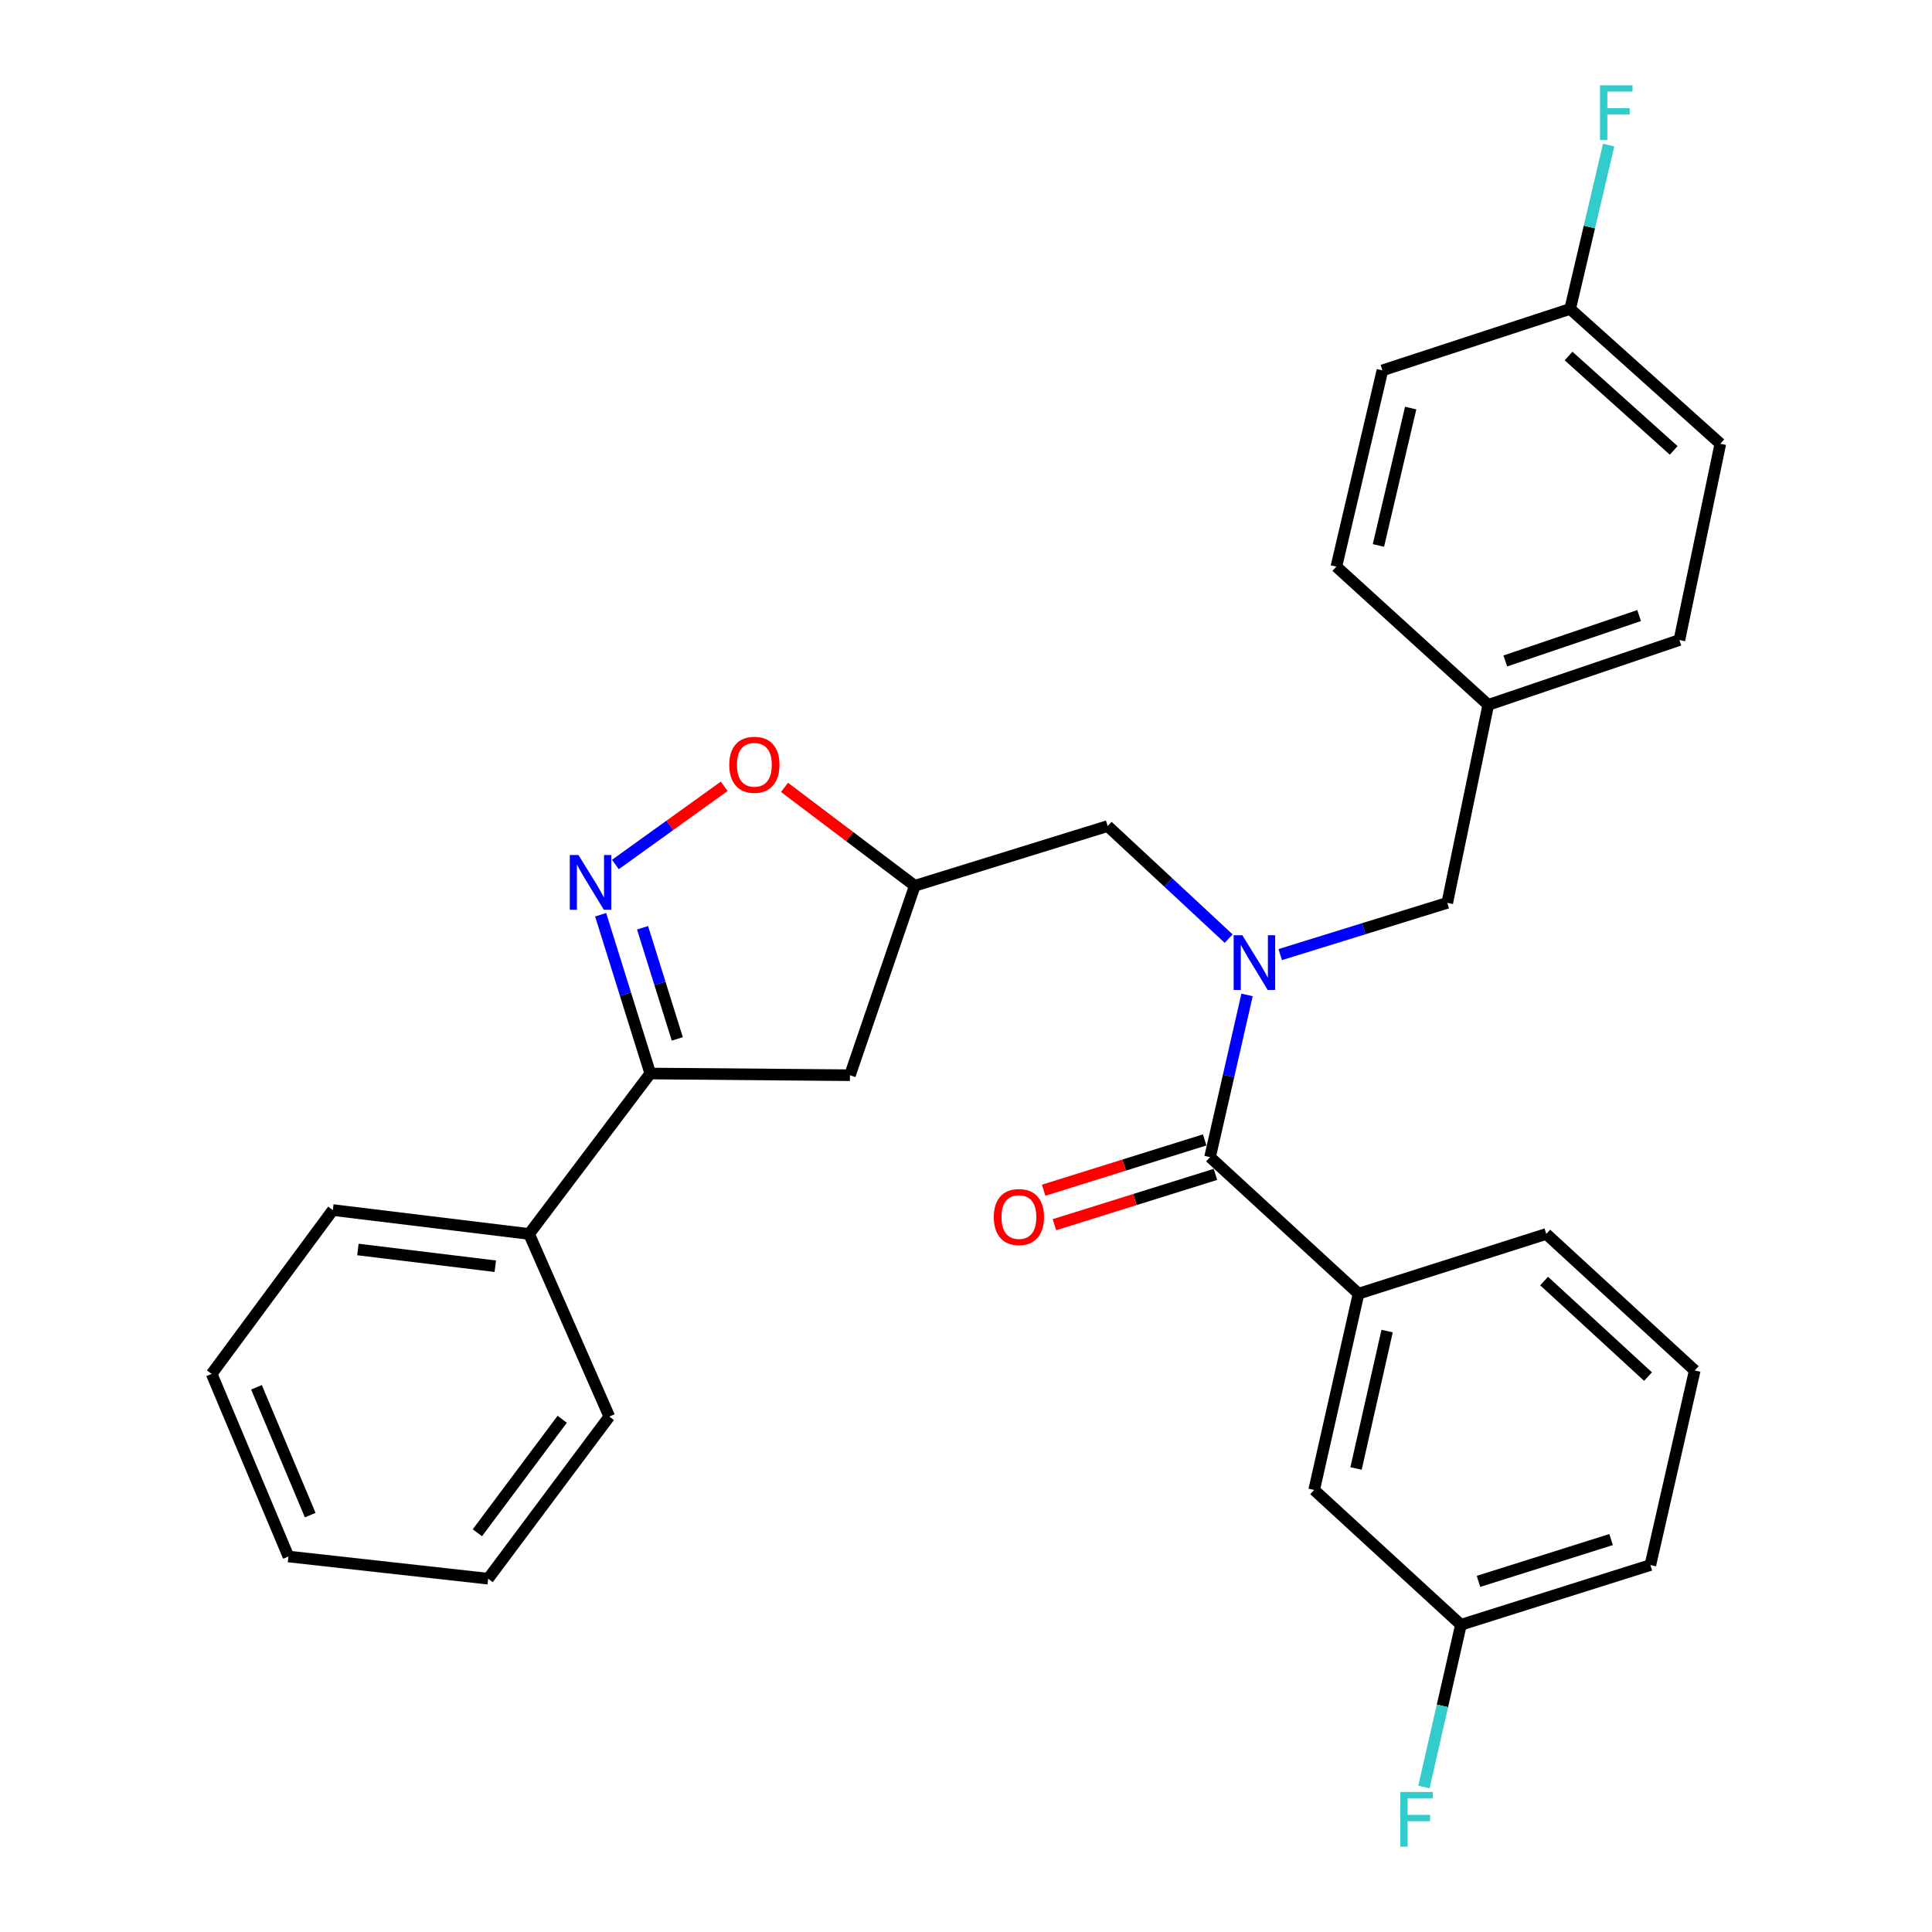 <?xml version='1.0' encoding='iso-8859-1'?>
<svg version='1.1' baseProfile='full'
              xmlns='http://www.w3.org/2000/svg'
                      xmlns:rdkit='http://www.rdkit.org/xml'
                      xmlns:xlink='http://www.w3.org/1999/xlink'
                  xml:space='preserve'
width='1000px' height='1000px' viewBox='0 0 1000 1000'>
<!-- END OF HEADER -->
<rect style='opacity:1.0;fill:#FFFFFF;stroke:none' width='1000' height='1000' x='0' y='0'> </rect>
<path class='bond-0' d='M 703.18,669.602 L 680.206,771.198' style='fill:none;fill-rule:evenodd;stroke:#000000;stroke-width:6px;stroke-linecap:butt;stroke-linejoin:miter;stroke-opacity:1' />
<path class='bond-0' d='M 717.968,688.965 L 701.887,760.082' style='fill:none;fill-rule:evenodd;stroke:#000000;stroke-width:6px;stroke-linecap:butt;stroke-linejoin:miter;stroke-opacity:1' />
<path class='bond-1' d='M 703.18,669.602 L 800.351,638.694' style='fill:none;fill-rule:evenodd;stroke:#000000;stroke-width:6px;stroke-linecap:butt;stroke-linejoin:miter;stroke-opacity:1' />
<path class='bond-2' d='M 703.18,669.602 L 626.324,598.936' style='fill:none;fill-rule:evenodd;stroke:#000000;stroke-width:6px;stroke-linecap:butt;stroke-linejoin:miter;stroke-opacity:1' />
<path class='bond-3' d='M 635.954,485.83 L 604.639,456.699' style='fill:none;fill-rule:evenodd;stroke:#0000FF;stroke-width:6px;stroke-linecap:butt;stroke-linejoin:miter;stroke-opacity:1' />
<path class='bond-3' d='M 604.639,456.699 L 573.325,427.568' style='fill:none;fill-rule:evenodd;stroke:#000000;stroke-width:6px;stroke-linecap:butt;stroke-linejoin:miter;stroke-opacity:1' />
<path class='bond-4' d='M 645.47,514.977 L 635.897,556.957' style='fill:none;fill-rule:evenodd;stroke:#0000FF;stroke-width:6px;stroke-linecap:butt;stroke-linejoin:miter;stroke-opacity:1' />
<path class='bond-4' d='M 635.897,556.957 L 626.324,598.936' style='fill:none;fill-rule:evenodd;stroke:#000000;stroke-width:6px;stroke-linecap:butt;stroke-linejoin:miter;stroke-opacity:1' />
<path class='bond-5' d='M 662.64,494.098 L 705.873,480.707' style='fill:none;fill-rule:evenodd;stroke:#0000FF;stroke-width:6px;stroke-linecap:butt;stroke-linejoin:miter;stroke-opacity:1' />
<path class='bond-5' d='M 705.873,480.707 L 749.107,467.315' style='fill:none;fill-rule:evenodd;stroke:#000000;stroke-width:6px;stroke-linecap:butt;stroke-linejoin:miter;stroke-opacity:1' />
<path class='bond-6' d='M 623.536,590.015 L 581.863,603.038' style='fill:none;fill-rule:evenodd;stroke:#000000;stroke-width:6px;stroke-linecap:butt;stroke-linejoin:miter;stroke-opacity:1' />
<path class='bond-6' d='M 581.863,603.038 L 540.191,616.061' style='fill:none;fill-rule:evenodd;stroke:#FF0000;stroke-width:6px;stroke-linecap:butt;stroke-linejoin:miter;stroke-opacity:1' />
<path class='bond-6' d='M 629.112,607.858 L 587.44,620.881' style='fill:none;fill-rule:evenodd;stroke:#000000;stroke-width:6px;stroke-linecap:butt;stroke-linejoin:miter;stroke-opacity:1' />
<path class='bond-6' d='M 587.44,620.881 L 545.767,633.905' style='fill:none;fill-rule:evenodd;stroke:#FF0000;stroke-width:6px;stroke-linecap:butt;stroke-linejoin:miter;stroke-opacity:1' />
<path class='bond-7' d='M 680.206,771.198 L 756.18,840.981' style='fill:none;fill-rule:evenodd;stroke:#000000;stroke-width:6px;stroke-linecap:butt;stroke-linejoin:miter;stroke-opacity:1' />
<path class='bond-8' d='M 756.18,840.981 L 746.602,882.961' style='fill:none;fill-rule:evenodd;stroke:#000000;stroke-width:6px;stroke-linecap:butt;stroke-linejoin:miter;stroke-opacity:1' />
<path class='bond-8' d='M 746.602,882.961 L 737.025,924.941' style='fill:none;fill-rule:evenodd;stroke:#33CCCC;stroke-width:6px;stroke-linecap:butt;stroke-linejoin:miter;stroke-opacity:1' />
<path class='bond-9' d='M 756.18,840.981 L 854.233,810.062' style='fill:none;fill-rule:evenodd;stroke:#000000;stroke-width:6px;stroke-linecap:butt;stroke-linejoin:miter;stroke-opacity:1' />
<path class='bond-9' d='M 765.266,818.514 L 833.903,796.87' style='fill:none;fill-rule:evenodd;stroke:#000000;stroke-width:6px;stroke-linecap:butt;stroke-linejoin:miter;stroke-opacity:1' />
<path class='bond-10' d='M 336.577,555.648 L 273.857,638.694' style='fill:none;fill-rule:evenodd;stroke:#000000;stroke-width:6px;stroke-linecap:butt;stroke-linejoin:miter;stroke-opacity:1' />
<path class='bond-11' d='M 336.577,555.648 L 439.928,556.531' style='fill:none;fill-rule:evenodd;stroke:#000000;stroke-width:6px;stroke-linecap:butt;stroke-linejoin:miter;stroke-opacity:1' />
<path class='bond-12' d='M 336.577,555.648 L 323.735,514.555' style='fill:none;fill-rule:evenodd;stroke:#000000;stroke-width:6px;stroke-linecap:butt;stroke-linejoin:miter;stroke-opacity:1' />
<path class='bond-12' d='M 323.735,514.555 L 310.893,473.463' style='fill:none;fill-rule:evenodd;stroke:#0000FF;stroke-width:6px;stroke-linecap:butt;stroke-linejoin:miter;stroke-opacity:1' />
<path class='bond-12' d='M 350.568,537.744 L 341.579,508.979' style='fill:none;fill-rule:evenodd;stroke:#000000;stroke-width:6px;stroke-linecap:butt;stroke-linejoin:miter;stroke-opacity:1' />
<path class='bond-12' d='M 341.579,508.979 L 332.59,480.214' style='fill:none;fill-rule:evenodd;stroke:#0000FF;stroke-width:6px;stroke-linecap:butt;stroke-linejoin:miter;stroke-opacity:1' />
<path class='bond-13' d='M 439.928,556.531 L 473.495,458.477' style='fill:none;fill-rule:evenodd;stroke:#000000;stroke-width:6px;stroke-linecap:butt;stroke-linejoin:miter;stroke-opacity:1' />
<path class='bond-14' d='M 473.495,458.477 L 439.778,433.013' style='fill:none;fill-rule:evenodd;stroke:#000000;stroke-width:6px;stroke-linecap:butt;stroke-linejoin:miter;stroke-opacity:1' />
<path class='bond-14' d='M 439.778,433.013 L 406.061,407.549' style='fill:none;fill-rule:evenodd;stroke:#FF0000;stroke-width:6px;stroke-linecap:butt;stroke-linejoin:miter;stroke-opacity:1' />
<path class='bond-15' d='M 473.495,458.477 L 573.325,427.568' style='fill:none;fill-rule:evenodd;stroke:#000000;stroke-width:6px;stroke-linecap:butt;stroke-linejoin:miter;stroke-opacity:1' />
<path class='bond-16' d='M 374.849,406.986 L 346.689,427.224' style='fill:none;fill-rule:evenodd;stroke:#FF0000;stroke-width:6px;stroke-linecap:butt;stroke-linejoin:miter;stroke-opacity:1' />
<path class='bond-16' d='M 346.689,427.224 L 318.528,447.462' style='fill:none;fill-rule:evenodd;stroke:#0000FF;stroke-width:6px;stroke-linecap:butt;stroke-linejoin:miter;stroke-opacity:1' />
<path class='bond-17' d='M 812.71,159.902 L 822.669,117.494' style='fill:none;fill-rule:evenodd;stroke:#000000;stroke-width:6px;stroke-linecap:butt;stroke-linejoin:miter;stroke-opacity:1' />
<path class='bond-17' d='M 822.669,117.494 L 832.629,75.086' style='fill:none;fill-rule:evenodd;stroke:#33CCCC;stroke-width:6px;stroke-linecap:butt;stroke-linejoin:miter;stroke-opacity:1' />
<path class='bond-18' d='M 812.71,159.902 L 890.449,229.685' style='fill:none;fill-rule:evenodd;stroke:#000000;stroke-width:6px;stroke-linecap:butt;stroke-linejoin:miter;stroke-opacity:1' />
<path class='bond-18' d='M 811.883,184.281 L 866.3,233.13' style='fill:none;fill-rule:evenodd;stroke:#000000;stroke-width:6px;stroke-linecap:butt;stroke-linejoin:miter;stroke-opacity:1' />
<path class='bond-19' d='M 812.71,159.902 L 715.539,191.704' style='fill:none;fill-rule:evenodd;stroke:#000000;stroke-width:6px;stroke-linecap:butt;stroke-linejoin:miter;stroke-opacity:1' />
<path class='bond-20' d='M 770.315,364.848 L 691.693,293.289' style='fill:none;fill-rule:evenodd;stroke:#000000;stroke-width:6px;stroke-linecap:butt;stroke-linejoin:miter;stroke-opacity:1' />
<path class='bond-21' d='M 770.315,364.848 L 749.107,467.315' style='fill:none;fill-rule:evenodd;stroke:#000000;stroke-width:6px;stroke-linecap:butt;stroke-linejoin:miter;stroke-opacity:1' />
<path class='bond-22' d='M 770.315,364.848 L 869.251,331.28' style='fill:none;fill-rule:evenodd;stroke:#000000;stroke-width:6px;stroke-linecap:butt;stroke-linejoin:miter;stroke-opacity:1' />
<path class='bond-22' d='M 779.149,342.109 L 848.404,318.612' style='fill:none;fill-rule:evenodd;stroke:#000000;stroke-width:6px;stroke-linecap:butt;stroke-linejoin:miter;stroke-opacity:1' />
<path class='bond-23' d='M 273.857,638.694 L 172.272,626.324' style='fill:none;fill-rule:evenodd;stroke:#000000;stroke-width:6px;stroke-linecap:butt;stroke-linejoin:miter;stroke-opacity:1' />
<path class='bond-23' d='M 256.359,655.396 L 185.25,646.737' style='fill:none;fill-rule:evenodd;stroke:#000000;stroke-width:6px;stroke-linecap:butt;stroke-linejoin:miter;stroke-opacity:1' />
<path class='bond-24' d='M 273.857,638.694 L 315.38,733.206' style='fill:none;fill-rule:evenodd;stroke:#000000;stroke-width:6px;stroke-linecap:butt;stroke-linejoin:miter;stroke-opacity:1' />
<path class='bond-25' d='M 172.272,626.324 L 109.551,711.125' style='fill:none;fill-rule:evenodd;stroke:#000000;stroke-width:6px;stroke-linecap:butt;stroke-linejoin:miter;stroke-opacity:1' />
<path class='bond-26' d='M 315.38,733.206 L 252.659,817.135' style='fill:none;fill-rule:evenodd;stroke:#000000;stroke-width:6px;stroke-linecap:butt;stroke-linejoin:miter;stroke-opacity:1' />
<path class='bond-26' d='M 290.996,734.604 L 247.092,793.354' style='fill:none;fill-rule:evenodd;stroke:#000000;stroke-width:6px;stroke-linecap:butt;stroke-linejoin:miter;stroke-opacity:1' />
<path class='bond-27' d='M 109.551,711.125 L 149.298,805.648' style='fill:none;fill-rule:evenodd;stroke:#000000;stroke-width:6px;stroke-linecap:butt;stroke-linejoin:miter;stroke-opacity:1' />
<path class='bond-27' d='M 132.746,718.057 L 160.569,784.223' style='fill:none;fill-rule:evenodd;stroke:#000000;stroke-width:6px;stroke-linecap:butt;stroke-linejoin:miter;stroke-opacity:1' />
<path class='bond-28' d='M 252.659,817.135 L 149.298,805.648' style='fill:none;fill-rule:evenodd;stroke:#000000;stroke-width:6px;stroke-linecap:butt;stroke-linejoin:miter;stroke-opacity:1' />
<path class='bond-29' d='M 890.449,229.685 L 869.251,331.28' style='fill:none;fill-rule:evenodd;stroke:#000000;stroke-width:6px;stroke-linecap:butt;stroke-linejoin:miter;stroke-opacity:1' />
<path class='bond-30' d='M 715.539,191.704 L 691.693,293.289' style='fill:none;fill-rule:evenodd;stroke:#000000;stroke-width:6px;stroke-linecap:butt;stroke-linejoin:miter;stroke-opacity:1' />
<path class='bond-30' d='M 730.162,211.214 L 713.47,282.323' style='fill:none;fill-rule:evenodd;stroke:#000000;stroke-width:6px;stroke-linecap:butt;stroke-linejoin:miter;stroke-opacity:1' />
<path class='bond-31' d='M 800.351,638.694 L 877.196,709.36' style='fill:none;fill-rule:evenodd;stroke:#000000;stroke-width:6px;stroke-linecap:butt;stroke-linejoin:miter;stroke-opacity:1' />
<path class='bond-31' d='M 799.223,663.055 L 853.015,712.521' style='fill:none;fill-rule:evenodd;stroke:#000000;stroke-width:6px;stroke-linecap:butt;stroke-linejoin:miter;stroke-opacity:1' />
<path class='bond-32' d='M 877.196,709.36 L 854.233,810.062' style='fill:none;fill-rule:evenodd;stroke:#000000;stroke-width:6px;stroke-linecap:butt;stroke-linejoin:miter;stroke-opacity:1' />
<path  class='atom-1' d='M 643.027 484.074
L 652.307 499.074
Q 653.227 500.554, 654.707 503.234
Q 656.187 505.914, 656.267 506.074
L 656.267 484.074
L 660.027 484.074
L 660.027 512.394
L 656.147 512.394
L 646.187 495.994
Q 645.027 494.074, 643.787 491.874
Q 642.587 489.674, 642.227 488.994
L 642.227 512.394
L 638.547 512.394
L 638.547 484.074
L 643.027 484.074
' fill='#0000FF'/>
<path  class='atom-3' d='M 514.388 629.935
Q 514.388 623.135, 517.748 619.335
Q 521.108 615.535, 527.388 615.535
Q 533.668 615.535, 537.028 619.335
Q 540.388 623.135, 540.388 629.935
Q 540.388 636.815, 536.988 640.735
Q 533.588 644.615, 527.388 644.615
Q 521.148 644.615, 517.748 640.735
Q 514.388 636.855, 514.388 629.935
M 527.388 641.415
Q 531.708 641.415, 534.028 638.535
Q 536.388 635.615, 536.388 629.935
Q 536.388 624.375, 534.028 621.575
Q 531.708 618.735, 527.388 618.735
Q 523.068 618.735, 520.708 621.535
Q 518.388 624.335, 518.388 629.935
Q 518.388 635.655, 520.708 638.535
Q 523.068 641.415, 527.388 641.415
' fill='#FF0000'/>
<path  class='atom-9' d='M 377.46 395.847
Q 377.46 389.047, 380.82 385.247
Q 384.18 381.447, 390.46 381.447
Q 396.74 381.447, 400.1 385.247
Q 403.46 389.047, 403.46 395.847
Q 403.46 402.727, 400.06 406.647
Q 396.66 410.527, 390.46 410.527
Q 384.22 410.527, 380.82 406.647
Q 377.46 402.767, 377.46 395.847
M 390.46 407.327
Q 394.78 407.327, 397.1 404.447
Q 399.46 401.527, 399.46 395.847
Q 399.46 390.287, 397.1 387.487
Q 394.78 384.647, 390.46 384.647
Q 386.14 384.647, 383.78 387.447
Q 381.46 390.247, 381.46 395.847
Q 381.46 401.567, 383.78 404.447
Q 386.14 407.327, 390.46 407.327
' fill='#FF0000'/>
<path  class='atom-10' d='M 299.398 442.551
L 308.678 457.551
Q 309.598 459.031, 311.078 461.711
Q 312.558 464.391, 312.638 464.551
L 312.638 442.551
L 316.398 442.551
L 316.398 470.871
L 312.518 470.871
L 302.558 454.471
Q 301.398 452.551, 300.158 450.351
Q 298.958 448.151, 298.598 447.471
L 298.598 470.871
L 294.918 470.871
L 294.918 442.551
L 299.398 442.551
' fill='#0000FF'/>
<path  class='atom-14' d='M 828.147 44.157
L 844.987 44.157
L 844.987 47.397
L 831.947 47.397
L 831.947 55.997
L 843.547 55.997
L 843.547 59.277
L 831.947 59.277
L 831.947 72.477
L 828.147 72.477
L 828.147 44.157
' fill='#33CCCC'/>
<path  class='atom-26' d='M 724.786 927.523
L 741.626 927.523
L 741.626 930.763
L 728.586 930.763
L 728.586 939.363
L 740.186 939.363
L 740.186 942.643
L 728.586 942.643
L 728.586 955.843
L 724.786 955.843
L 724.786 927.523
' fill='#33CCCC'/>
</svg>
